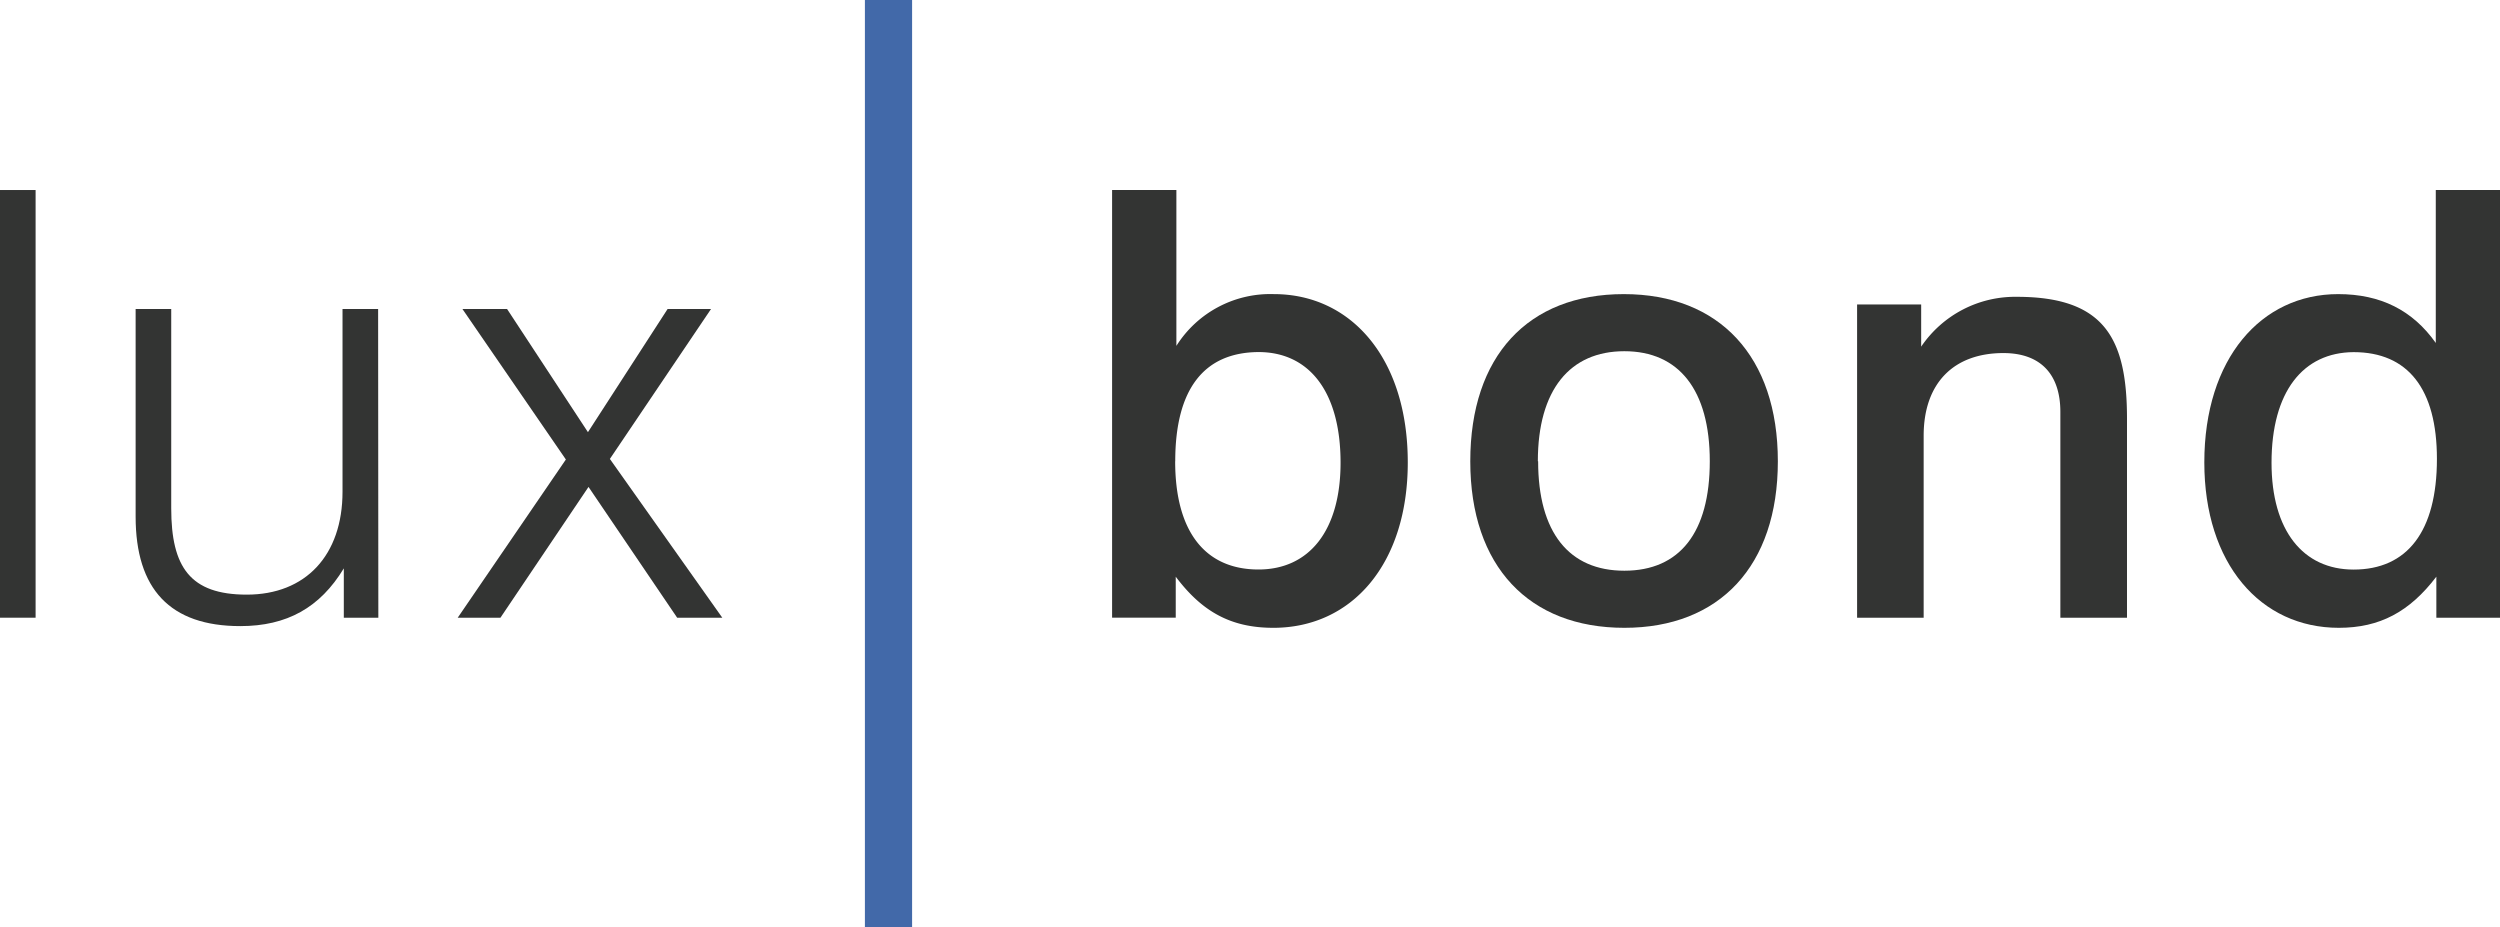 <svg xmlns="http://www.w3.org/2000/svg" viewBox="0 0 351.14 130.26"><defs><style>.cls-1{fill:#333433;}.cls-2{fill:#4269a9;}</style></defs><title>02_logo_luxbond</title><g id="Layer_2" data-name="Layer 2"><g id="Layer_1-2" data-name="Layer 1"><path class="cls-1" d="M0,26.69H5V86.76H0Z"/><path class="cls-1" d="M53.14,86.76H48.29V79.83c-3.34,5.52-8,8.11-14.54,8.11-9.86,0-14.7-5.19-14.7-15.38V43.4h5v28c0,8.27,2.67,12.12,10.61,12.12,8.27,0,13.45-5.52,13.45-14.46V43.4h5Z"/><path class="cls-1" d="M79.48,64.54,64.95,43.4h6.27L82.58,60.7,93.77,43.4h6.1L85.66,64.46l15.79,22.3H95.11L82.66,68.39,70.29,86.76h-6Z"/><path class="cls-1" d="M165.23,26.69V48.58a15.6,15.6,0,0,1,13.7-7.27c10.78,0,18.8,8.94,18.8,23.64,0,14.29-7.86,23.23-18.89,23.23-5.93,0-10-2.25-13.7-7.18v5.76h-8.94V26.69Zm-.17,38.1c0,9.95,4.26,15.2,11.7,15.2,7.1,0,11.53-5.43,11.53-15,0-10-4.43-15.54-11.53-15.54C169.08,49.5,165.07,54.68,165.07,64.79Z"/><path class="cls-1" d="M249.71,64.79c0,14.71-8.19,23.39-21.56,23.39s-21.64-8.6-21.64-23.39,8.11-23.48,21.56-23.48S249.71,50.09,249.71,64.79Zm-33.67,0c0,10,4.34,15.37,12.11,15.37s12-5.35,12-15.37-4.34-15.46-12-15.46S216,54.77,216,64.79Z"/><path class="cls-1" d="M298.75,86.76h-9.36V57.86c0-5.35-2.84-8.27-8-8.27-6.94,0-11.2,4.18-11.2,11.61V86.76h-9.35v-44h9v5.93a15.94,15.94,0,0,1,13.45-7c12.37,0,15.46,5.93,15.46,17.13Z"/><path class="cls-1" d="M351.14,26.69V86.76H342.2V81c-3.76,4.93-7.94,7.18-13.7,7.18-11,0-18.89-9-18.89-23.23,0-14.61,8-23.64,18.8-23.64,5.94,0,10.45,2.25,13.71,6.86V26.69ZM319.05,65c0,9.53,4.43,15,11.53,15,7.52,0,11.7-5.34,11.7-15.54,0-9.86-4.09-15-11.7-15C323.48,49.5,319.05,55,319.05,65Z"/><rect class="cls-2" x="121.48" width="6.63" height="130.26"/></g></g></svg>
